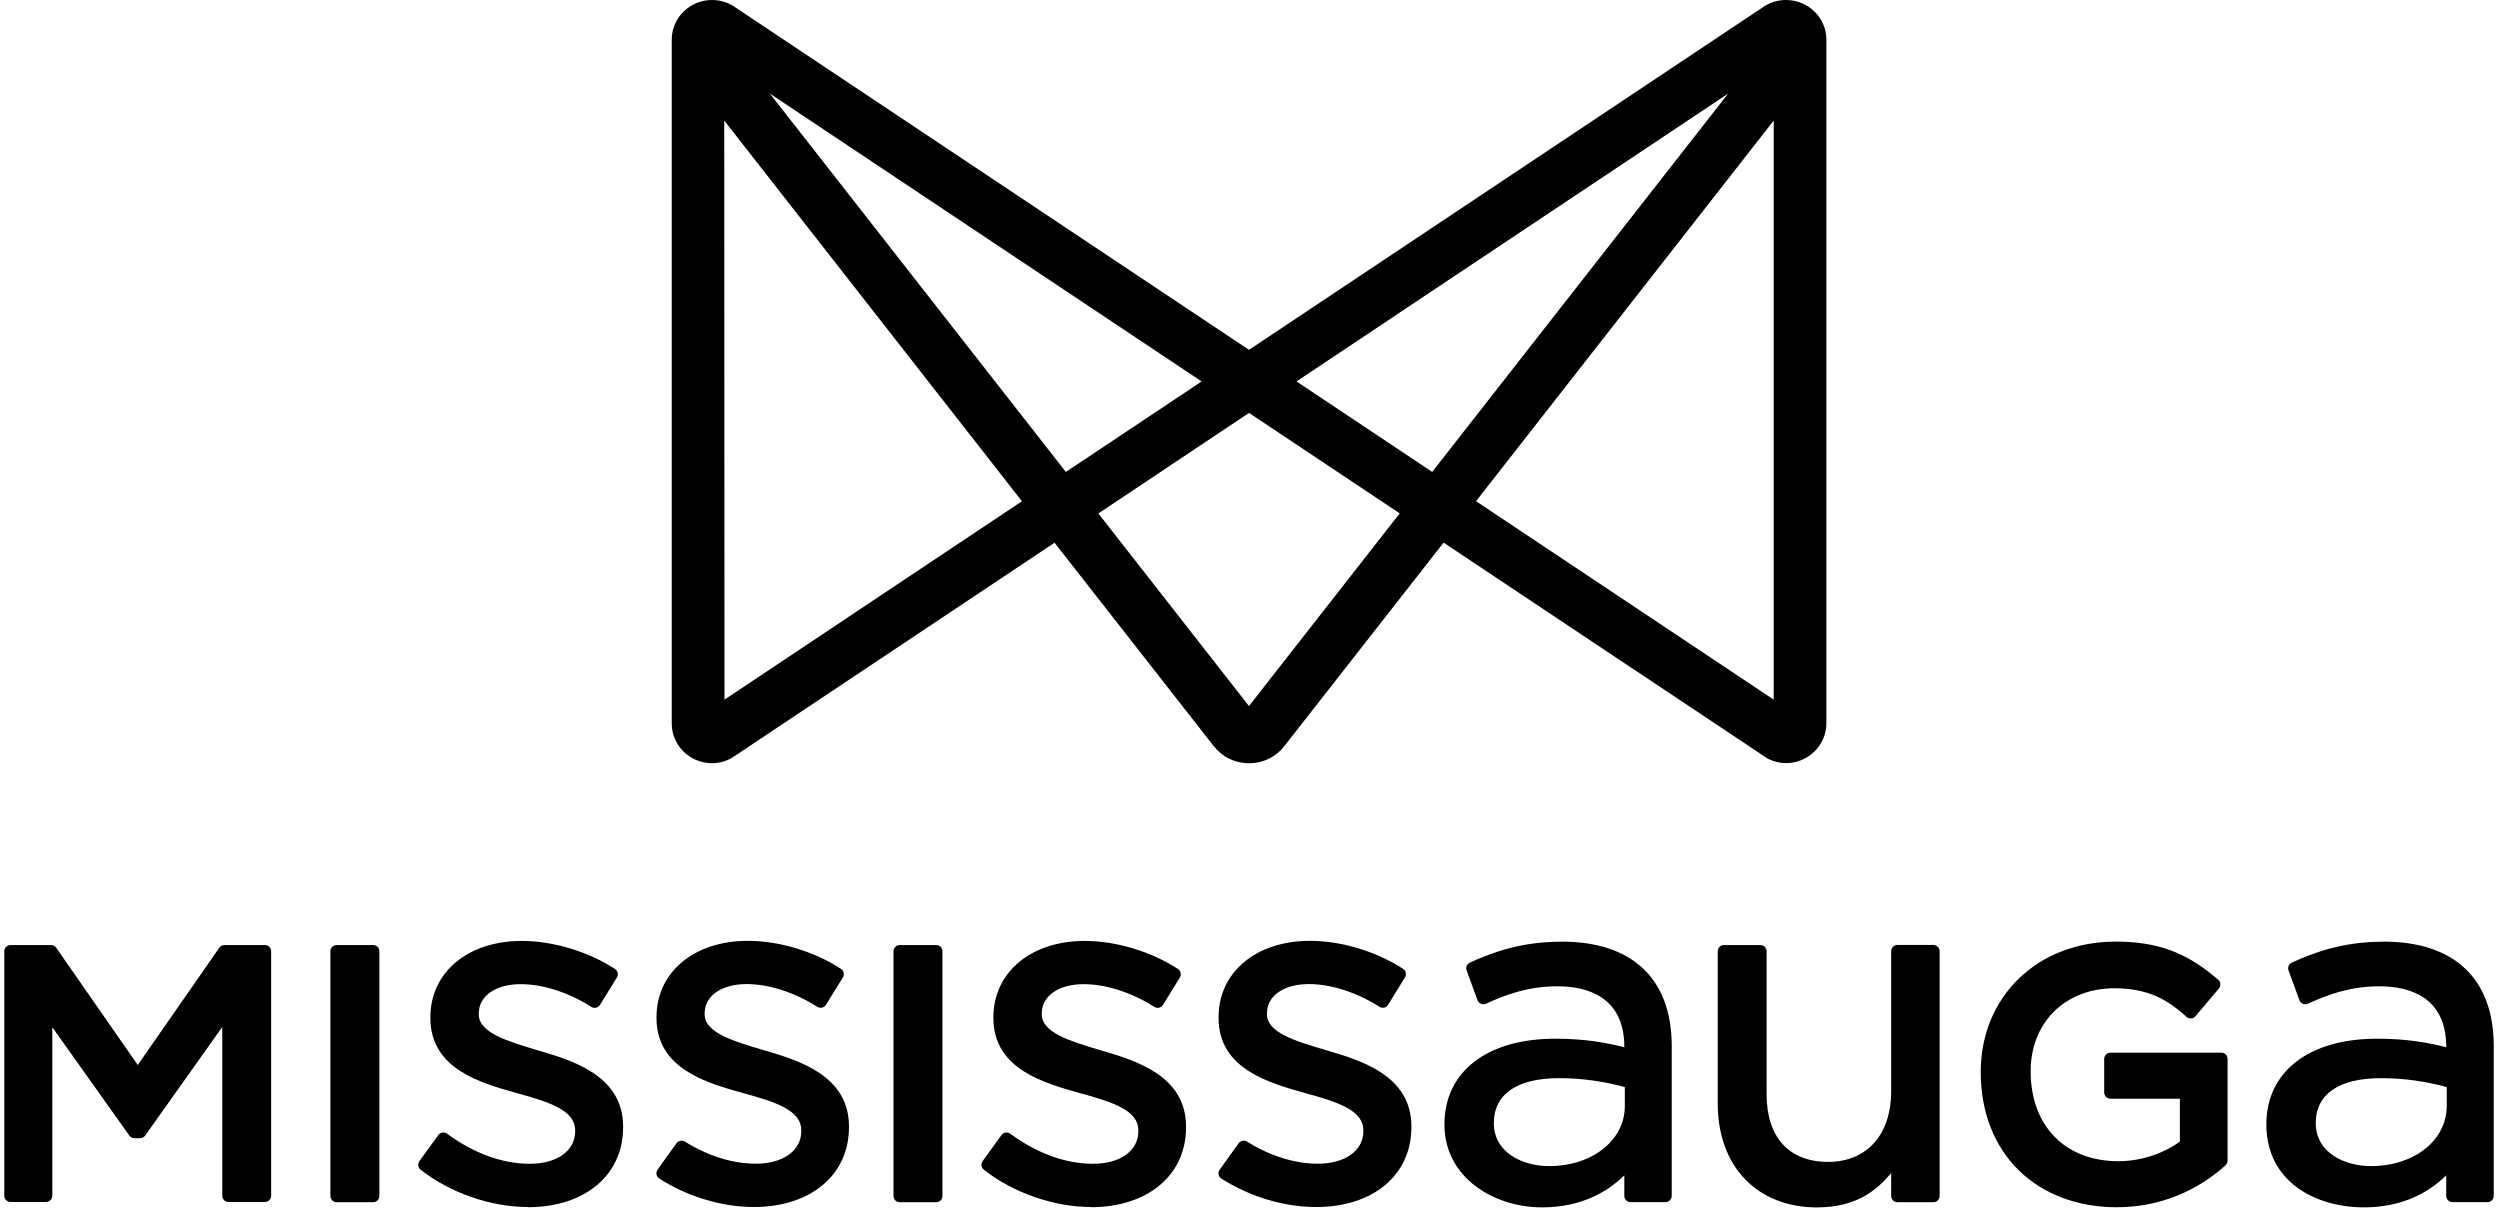 <svg width="292" height="142" viewBox="0 0 292 142" fill="none" xmlns="http://www.w3.org/2000/svg">
<g clip-path="url(#clip0_17_291)">
<path d="M207.17 14.08V81.72L172.4 58.54L207.17 14.08ZM201.84 10.94L167.28 55.12L151.43 44.55L201.85 10.93L201.84 10.94ZM163.48 59.97L145.88 82.47L128.29 59.97L145.89 48.23L163.48 59.96V59.97ZM140.35 44.55L124.49 55.12L89.92 10.93L140.35 44.55ZM119.37 58.54L84.62 81.72L84.59 14.08L119.36 58.54H119.37ZM208.6 0C207.72 0 206.85 0.25 206.09 0.72L145.88 40.86L85.63 0.69C84.89 0.24 84.04 0 83.16 0C80.58 0 78.46 2.07 78.46 4.62V84.51C78.46 87.06 80.57 89.14 83.16 89.14C83.96 89.14 84.73 88.94 85.47 88.53L123.17 63.39L141.75 87.13L141.78 87.16C142.77 88.43 144.27 89.15 145.89 89.15C147.51 89.15 149.02 88.42 150 87.16L168.61 63.38L206.47 88.61C207.14 88.95 207.86 89.13 208.61 89.13C211.19 89.13 213.31 87.06 213.32 84.51V4.62C213.32 2.07 211.2 0 208.61 0" fill="black"/>
<path d="M43.58 140.42H39.32C38.92 140.42 38.59 140.1 38.59 139.69V111.11C38.59 110.71 38.91 110.38 39.32 110.38H43.58C43.98 110.38 44.31 110.7 44.31 111.11V139.69C44.31 140.09 43.98 140.42 43.58 140.42Z" fill="black"/>
<path d="M61.65 140.98C57.31 140.98 52.51 139.3 49.13 136.62C48.82 136.38 48.76 135.93 48.99 135.62L51.19 132.58C51.31 132.42 51.48 132.32 51.67 132.28C51.87 132.25 52.06 132.3 52.22 132.42C55.33 134.71 58.68 135.93 61.88 135.93C65.08 135.93 67.18 134.4 67.18 132.13V132.02C67.18 129.72 64.26 128.74 60.45 127.7C56.15 126.5 50.27 124.86 50.27 118.92V118.81C50.27 113.56 54.65 109.9 60.93 109.9C64.59 109.9 68.66 111.12 71.82 113.17C72.16 113.38 72.26 113.82 72.05 114.17L70.08 117.37C69.98 117.54 69.81 117.66 69.62 117.7C69.43 117.74 69.23 117.71 69.06 117.6C66.41 115.91 63.4 114.95 60.83 114.95C57.9 114.95 55.92 116.32 55.92 118.37V118.48C55.92 120.62 59.26 121.62 62.79 122.67L62.9 122.7C66.83 123.86 72.78 125.61 72.78 131.58V131.69C72.78 137.25 68.32 141 61.67 141" fill="black"/>
<path d="M189.78 129.18C189.78 133.18 185.98 136.2 180.94 136.2C177.83 136.2 174.48 134.62 174.48 131.18C174.48 127.74 177.26 125.93 182.1 125.93C184.68 125.93 187.2 126.27 189.78 126.97V129.18ZM182.37 109.99C177.67 109.99 174.33 111.23 171.68 112.43C171.34 112.59 171.17 112.98 171.3 113.34L172.57 116.82C172.64 117.01 172.78 117.16 172.97 117.24C173.16 117.32 173.37 117.32 173.55 117.24C175.86 116.18 178.47 115.2 181.93 115.2C185.39 115.2 189.72 116.43 189.72 122.27V122.32C187.69 121.8 185.15 121.32 181.66 121.32C173.68 121.32 168.71 125.16 168.71 131.34C168.71 137.52 174.45 141.02 180.11 141.02C184.68 141.02 187.75 139.22 189.72 137.28V139.68C189.72 140.08 190.05 140.41 190.44 140.41H194.53C194.93 140.41 195.26 140.08 195.26 139.68V122.21C195.26 114.33 190.68 109.98 182.37 109.98" fill="black"/>
<path d="M212.3 141.03C205.21 141.03 200.63 136.25 200.63 128.86V111.11C200.63 110.71 200.96 110.38 201.35 110.38H205.61C206.01 110.38 206.34 110.71 206.34 111.11V127.81C206.34 132.83 208.96 135.71 213.52 135.71C218.08 135.71 220.89 132.48 220.89 127.47V111.1C220.89 110.7 221.22 110.37 221.62 110.37H225.82C226.22 110.37 226.55 110.7 226.55 111.1V139.69C226.55 140.09 226.22 140.42 225.82 140.42H221.62C221.22 140.42 220.89 140.09 220.89 139.69V137C219.11 139.19 216.59 141.02 212.31 141.02" fill="black"/>
<path d="M247.32 141.01C237.77 141.01 231.35 134.66 231.35 125.22C231.35 116.39 237.98 109.98 247.11 109.98C251.86 109.98 255.22 111.18 258.71 114.12L259.09 114.43C259.24 114.55 259.33 114.74 259.34 114.93C259.35 115.12 259.29 115.31 259.17 115.46L256.42 118.7C256.3 118.85 256.12 118.94 255.92 118.95C255.73 118.96 255.54 118.9 255.4 118.78L255.02 118.45C253.22 116.88 251 115.43 246.99 115.43C241.21 115.43 237.18 119.42 237.18 125.13C237.18 131.51 241.21 135.63 247.44 135.63C249.97 135.63 252.62 134.78 254.61 133.34V128.33H246.5C246.1 128.33 245.77 128 245.77 127.6V123.68C245.77 123.28 246.1 122.95 246.5 122.95H259.46C259.85 122.95 260.18 123.27 260.18 123.68V135.56C260.18 135.77 260.09 135.96 259.94 136.1L259.78 136.25C257.79 138.02 253.53 141 247.32 141" fill="black"/>
<path d="M285.78 129.18C285.78 133.18 281.98 136.2 276.94 136.2C273.82 136.2 270.48 134.62 270.48 131.18C270.48 127.74 273.26 125.93 278.1 125.93C280.68 125.93 283.2 126.27 285.78 126.97V129.18ZM278.37 109.99C273.66 109.99 270.32 111.23 267.68 112.43C267.34 112.59 267.17 112.98 267.3 113.34L268.57 116.82C268.64 117.01 268.78 117.16 268.97 117.24C269.16 117.32 269.37 117.32 269.56 117.24C271.86 116.18 274.47 115.2 277.93 115.2C281.39 115.2 285.72 116.43 285.72 122.27V122.32C283.7 121.8 281.15 121.32 277.65 121.32C269.67 121.32 264.71 125.16 264.71 131.34C264.71 138.02 270.44 141.02 276.11 141.02C280.68 141.02 283.74 139.22 285.72 137.28V139.68C285.72 140.08 286.05 140.41 286.45 140.41H290.55C290.95 140.41 291.27 140.08 291.27 139.68V122.21C291.27 114.33 286.69 109.98 278.38 109.98" fill="black"/>
<path d="M30.94 140.39H26.69C26.29 140.39 25.96 140.07 25.96 139.67V119.95L16.96 132.63C16.82 132.83 16.6 132.94 16.36 132.94H15.71C15.47 132.94 15.25 132.83 15.11 132.64L6.11 119.98V139.67C6.11 140.06 5.78 140.39 5.38 140.39H1.23C0.83 140.39 0.5 140.07 0.5 139.67V111.11C0.5 110.71 0.82 110.38 1.23 110.38H5.96C6.2 110.38 6.42 110.5 6.56 110.69L16.09 124.39L25.62 110.69C25.76 110.49 25.98 110.38 26.21 110.38H30.94C31.35 110.38 31.67 110.7 31.67 111.11V139.67C31.67 140.06 31.35 140.39 30.94 140.39Z" fill="black"/>
<path d="M88.06 140.98C84.32 140.98 80.3 139.77 77.01 137.66C76.84 137.55 76.72 137.38 76.68 137.18C76.65 136.98 76.69 136.78 76.8 136.62L79.01 133.53C79.24 133.22 79.67 133.14 80 133.34C82.71 135.03 85.58 135.92 88.29 135.92C91.46 135.92 93.59 134.39 93.59 132.12V132.01C93.59 129.71 90.67 128.73 86.86 127.69C82.56 126.49 76.68 124.85 76.68 118.91V118.8C76.68 113.55 81.06 109.89 87.34 109.89C90.99 109.89 95.07 111.11 98.22 113.16C98.56 113.37 98.66 113.81 98.45 114.16L96.47 117.36C96.37 117.53 96.21 117.65 96.01 117.69C95.82 117.73 95.62 117.7 95.45 117.59C92.79 115.9 89.79 114.94 87.21 114.94C84.28 114.94 82.3 116.31 82.3 118.36V118.47C82.3 120.61 85.64 121.61 89.17 122.65L89.28 122.68C93.22 123.84 99.16 125.59 99.16 131.56V131.67C99.16 137.23 94.69 140.98 88.05 140.98" fill="black"/>
<path d="M109.35 140.42H105.09C104.69 140.42 104.36 140.1 104.36 139.69V111.11C104.36 110.71 104.69 110.38 105.09 110.38H109.35C109.75 110.38 110.08 110.7 110.08 111.11V139.69C110.08 140.09 109.76 140.42 109.35 140.42Z" fill="black"/>
<path d="M127.43 140.98C123.1 140.98 118.29 139.3 114.91 136.62C114.61 136.38 114.54 135.93 114.77 135.62L116.97 132.58C117.08 132.42 117.26 132.32 117.45 132.28C117.64 132.25 117.84 132.3 118 132.42C121.12 134.71 124.46 135.93 127.66 135.93C130.86 135.93 132.96 134.4 132.96 132.13V132.02C132.96 129.72 130.04 128.74 126.22 127.7C121.92 126.5 116.03 124.86 116.03 118.92V118.81C116.03 113.56 120.42 109.9 126.69 109.9C130.34 109.9 134.42 111.12 137.58 113.17C137.91 113.38 138.01 113.82 137.81 114.17L135.84 117.37C135.73 117.54 135.57 117.66 135.38 117.7C135.19 117.74 134.99 117.71 134.82 117.6C132.16 115.91 129.16 114.95 126.58 114.95C123.65 114.95 121.68 116.32 121.68 118.37V118.48C121.68 120.62 125.02 121.62 128.54 122.67L128.65 122.7C132.59 123.86 138.53 125.61 138.53 131.58V131.69C138.53 137.25 134.06 141 127.42 141" fill="black"/>
<path d="M153.71 140.98C149.97 140.98 145.95 139.77 142.66 137.66C142.49 137.55 142.37 137.38 142.33 137.18C142.3 136.98 142.34 136.78 142.46 136.62L144.67 133.53C144.9 133.22 145.32 133.14 145.65 133.34C148.37 135.03 151.23 135.92 153.94 135.92C157.11 135.92 159.24 134.39 159.24 132.12V132.01C159.24 129.71 156.32 128.73 152.51 127.69C148.21 126.49 142.33 124.85 142.33 118.91V118.8C142.33 113.55 146.72 109.89 152.99 109.89C156.65 109.89 160.72 111.11 163.88 113.16C164.21 113.37 164.31 113.81 164.1 114.16L162.13 117.36C162.03 117.53 161.87 117.65 161.67 117.69C161.48 117.73 161.28 117.7 161.12 117.59C158.46 115.9 155.46 114.94 152.88 114.94C149.95 114.94 147.98 116.31 147.98 118.36V118.47C147.98 120.61 151.31 121.61 154.85 122.65L154.96 122.68C158.9 123.84 164.85 125.59 164.85 131.56V131.67C164.85 137.23 160.39 140.98 153.74 140.98" fill="black"/>
</g>
<defs>
<clipPath id="clip0_17_291">
<rect width="290.76" height="141.03" fill="white" transform="translate(0.5)"/>
</clipPath>
</defs>
</svg>
